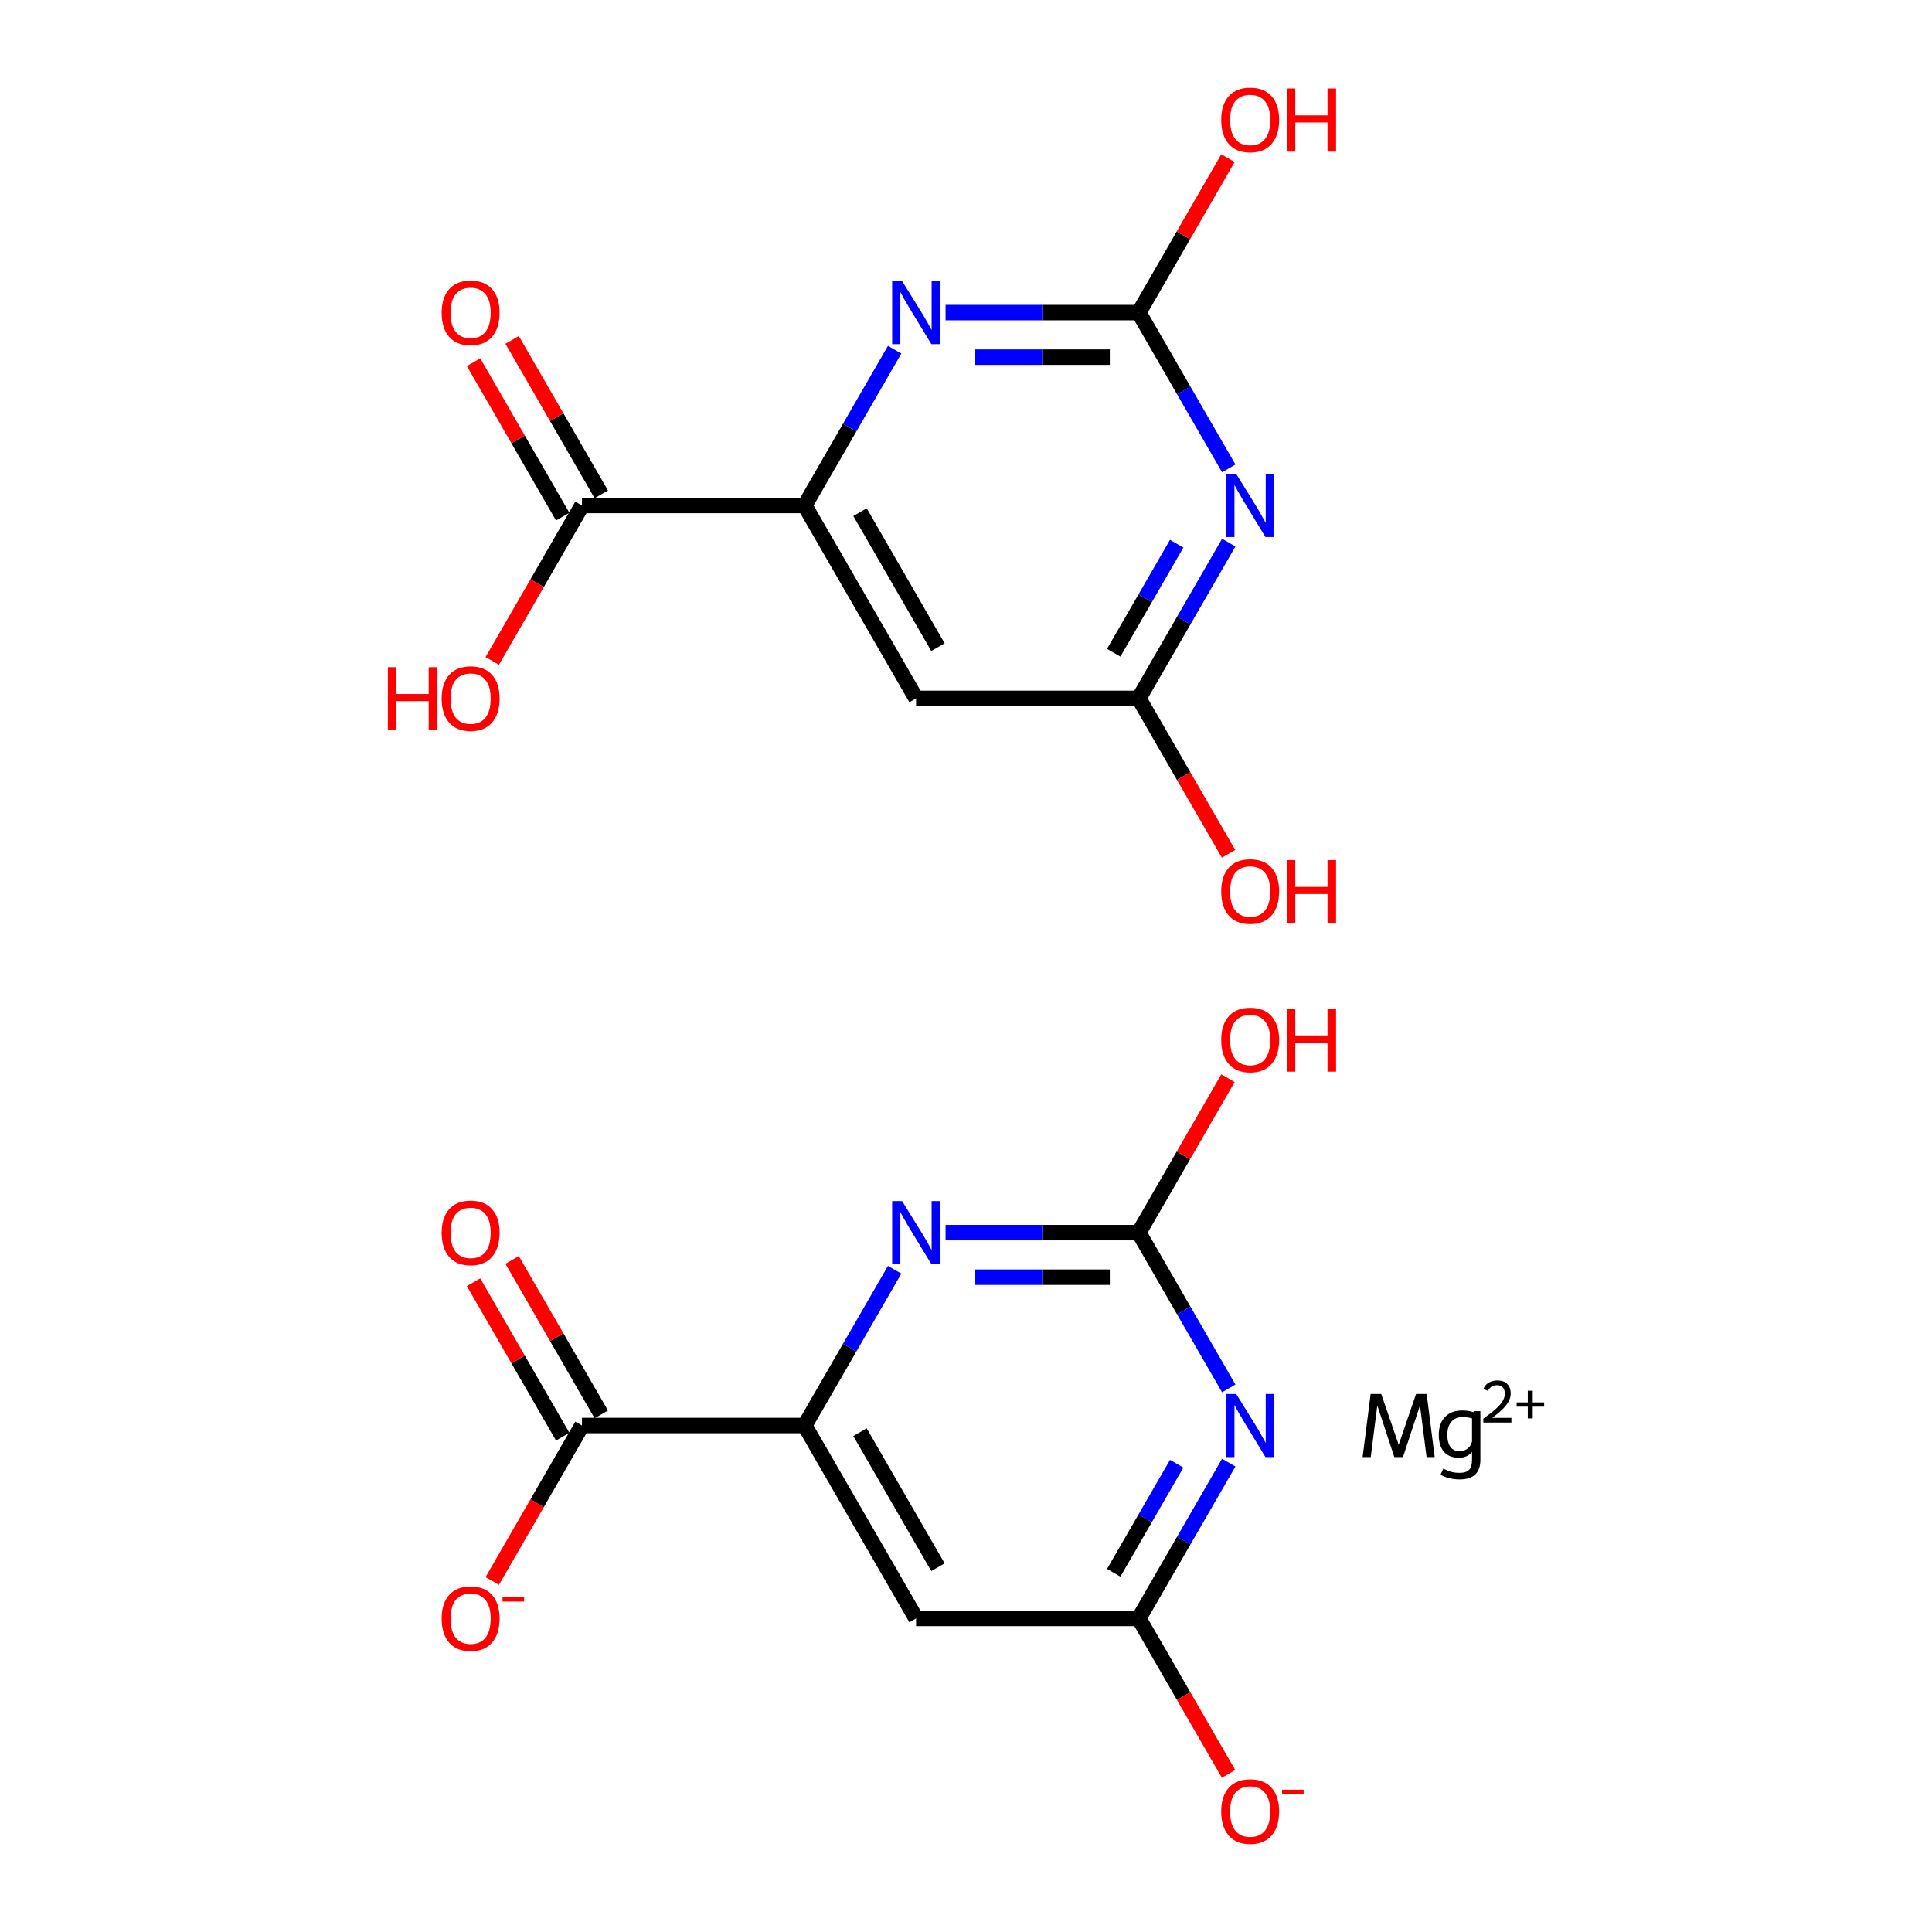 <?xml version='1.0' encoding='iso-8859-1'?>
<svg version='1.1' baseProfile='full'
              xmlns='http://www.w3.org/2000/svg'
                      xmlns:rdkit='http://www.rdkit.org/xml'
                      xmlns:xlink='http://www.w3.org/1999/xlink'
                  xml:space='preserve'
width='250px' height='250px' viewBox='0 0 250 250'>
<!-- END OF HEADER -->
<rect style='opacity:1.0;fill:#FFFFFF;stroke:none' width='250' height='250' x='0' y='0'> </rect>
<path class='bond-0 atom-0 atom-1' d='M 118.541,209.423 L 104.13,184.463' style='fill:none;fill-rule:evenodd;stroke:#000000;stroke-width:2.0px;stroke-linecap:butt;stroke-linejoin:miter;stroke-opacity:1' />
<path class='bond-0 atom-0 atom-1' d='M 121.371,202.797 L 111.284,185.325' style='fill:none;fill-rule:evenodd;stroke:#000000;stroke-width:2.0px;stroke-linecap:butt;stroke-linejoin:miter;stroke-opacity:1' />
<path class='bond-1 atom-0 atom-2' d='M 118.541,209.423 L 147.362,209.423' style='fill:none;fill-rule:evenodd;stroke:#000000;stroke-width:2.0px;stroke-linecap:butt;stroke-linejoin:miter;stroke-opacity:1' />
<path class='bond-2 atom-1 atom-3' d='M 104.13,184.463 L 75.309,184.463' style='fill:none;fill-rule:evenodd;stroke:#000000;stroke-width:2.0px;stroke-linecap:butt;stroke-linejoin:miter;stroke-opacity:1' />
<path class='bond-3 atom-1 atom-5' d='M 104.13,184.463 L 109.949,174.384' style='fill:none;fill-rule:evenodd;stroke:#000000;stroke-width:2.0px;stroke-linecap:butt;stroke-linejoin:miter;stroke-opacity:1' />
<path class='bond-3 atom-1 atom-5' d='M 109.949,174.384 L 115.768,164.305' style='fill:none;fill-rule:evenodd;stroke:#0000FF;stroke-width:2.0px;stroke-linecap:butt;stroke-linejoin:miter;stroke-opacity:1' />
<path class='bond-4 atom-2 atom-6' d='M 147.362,209.423 L 153.181,199.344' style='fill:none;fill-rule:evenodd;stroke:#000000;stroke-width:2.0px;stroke-linecap:butt;stroke-linejoin:miter;stroke-opacity:1' />
<path class='bond-4 atom-2 atom-6' d='M 153.181,199.344 L 159,189.265' style='fill:none;fill-rule:evenodd;stroke:#0000FF;stroke-width:2.0px;stroke-linecap:butt;stroke-linejoin:miter;stroke-opacity:1' />
<path class='bond-4 atom-2 atom-6' d='M 144.115,203.517 L 148.189,196.462' style='fill:none;fill-rule:evenodd;stroke:#000000;stroke-width:2.0px;stroke-linecap:butt;stroke-linejoin:miter;stroke-opacity:1' />
<path class='bond-4 atom-2 atom-6' d='M 148.189,196.462 L 152.262,189.406' style='fill:none;fill-rule:evenodd;stroke:#0000FF;stroke-width:2.0px;stroke-linecap:butt;stroke-linejoin:miter;stroke-opacity:1' />
<path class='bond-5 atom-2 atom-7' d='M 147.362,209.423 L 153.167,219.479' style='fill:none;fill-rule:evenodd;stroke:#000000;stroke-width:2.0px;stroke-linecap:butt;stroke-linejoin:miter;stroke-opacity:1' />
<path class='bond-5 atom-2 atom-7' d='M 153.167,219.479 L 158.973,229.535' style='fill:none;fill-rule:evenodd;stroke:#FF0000;stroke-width:2.0px;stroke-linecap:butt;stroke-linejoin:miter;stroke-opacity:1' />
<path class='bond-6 atom-3 atom-8' d='M 77.805,183.022 L 72.036,173.029' style='fill:none;fill-rule:evenodd;stroke:#000000;stroke-width:2.0px;stroke-linecap:butt;stroke-linejoin:miter;stroke-opacity:1' />
<path class='bond-6 atom-3 atom-8' d='M 72.036,173.029 L 66.267,163.037' style='fill:none;fill-rule:evenodd;stroke:#FF0000;stroke-width:2.0px;stroke-linecap:butt;stroke-linejoin:miter;stroke-opacity:1' />
<path class='bond-6 atom-3 atom-8' d='M 72.813,185.904 L 67.044,175.911' style='fill:none;fill-rule:evenodd;stroke:#000000;stroke-width:2.0px;stroke-linecap:butt;stroke-linejoin:miter;stroke-opacity:1' />
<path class='bond-6 atom-3 atom-8' d='M 67.044,175.911 L 61.275,165.919' style='fill:none;fill-rule:evenodd;stroke:#FF0000;stroke-width:2.0px;stroke-linecap:butt;stroke-linejoin:miter;stroke-opacity:1' />
<path class='bond-7 atom-3 atom-9' d='M 75.309,184.463 L 69.503,194.519' style='fill:none;fill-rule:evenodd;stroke:#000000;stroke-width:2.0px;stroke-linecap:butt;stroke-linejoin:miter;stroke-opacity:1' />
<path class='bond-7 atom-3 atom-9' d='M 69.503,194.519 L 63.697,204.575' style='fill:none;fill-rule:evenodd;stroke:#FF0000;stroke-width:2.0px;stroke-linecap:butt;stroke-linejoin:miter;stroke-opacity:1' />
<path class='bond-8 atom-4 atom-5' d='M 147.362,159.503 L 134.859,159.503' style='fill:none;fill-rule:evenodd;stroke:#000000;stroke-width:2.0px;stroke-linecap:butt;stroke-linejoin:miter;stroke-opacity:1' />
<path class='bond-8 atom-4 atom-5' d='M 134.859,159.503 L 122.357,159.503' style='fill:none;fill-rule:evenodd;stroke:#0000FF;stroke-width:2.0px;stroke-linecap:butt;stroke-linejoin:miter;stroke-opacity:1' />
<path class='bond-8 atom-4 atom-5' d='M 143.611,165.267 L 134.859,165.267' style='fill:none;fill-rule:evenodd;stroke:#000000;stroke-width:2.0px;stroke-linecap:butt;stroke-linejoin:miter;stroke-opacity:1' />
<path class='bond-8 atom-4 atom-5' d='M 134.859,165.267 L 126.107,165.267' style='fill:none;fill-rule:evenodd;stroke:#0000FF;stroke-width:2.0px;stroke-linecap:butt;stroke-linejoin:miter;stroke-opacity:1' />
<path class='bond-9 atom-4 atom-6' d='M 147.362,159.503 L 153.181,169.582' style='fill:none;fill-rule:evenodd;stroke:#000000;stroke-width:2.0px;stroke-linecap:butt;stroke-linejoin:miter;stroke-opacity:1' />
<path class='bond-9 atom-4 atom-6' d='M 153.181,169.582 L 159,179.661' style='fill:none;fill-rule:evenodd;stroke:#0000FF;stroke-width:2.0px;stroke-linecap:butt;stroke-linejoin:miter;stroke-opacity:1' />
<path class='bond-10 atom-4 atom-10' d='M 147.362,159.503 L 153.131,149.511' style='fill:none;fill-rule:evenodd;stroke:#000000;stroke-width:2.0px;stroke-linecap:butt;stroke-linejoin:miter;stroke-opacity:1' />
<path class='bond-10 atom-4 atom-10' d='M 153.131,149.511 L 158.9,139.518' style='fill:none;fill-rule:evenodd;stroke:#FF0000;stroke-width:2.0px;stroke-linecap:butt;stroke-linejoin:miter;stroke-opacity:1' />
<path class='bond-11 atom-11 atom-12' d='M 118.541,90.37 L 104.13,65.41' style='fill:none;fill-rule:evenodd;stroke:#000000;stroke-width:2.0px;stroke-linecap:butt;stroke-linejoin:miter;stroke-opacity:1' />
<path class='bond-11 atom-11 atom-12' d='M 121.371,83.744 L 111.284,66.272' style='fill:none;fill-rule:evenodd;stroke:#000000;stroke-width:2.0px;stroke-linecap:butt;stroke-linejoin:miter;stroke-opacity:1' />
<path class='bond-12 atom-11 atom-13' d='M 118.541,90.37 L 147.362,90.37' style='fill:none;fill-rule:evenodd;stroke:#000000;stroke-width:2.0px;stroke-linecap:butt;stroke-linejoin:miter;stroke-opacity:1' />
<path class='bond-13 atom-12 atom-14' d='M 104.13,65.41 L 75.309,65.41' style='fill:none;fill-rule:evenodd;stroke:#000000;stroke-width:2.0px;stroke-linecap:butt;stroke-linejoin:miter;stroke-opacity:1' />
<path class='bond-14 atom-12 atom-16' d='M 104.13,65.41 L 109.949,55.331' style='fill:none;fill-rule:evenodd;stroke:#000000;stroke-width:2.0px;stroke-linecap:butt;stroke-linejoin:miter;stroke-opacity:1' />
<path class='bond-14 atom-12 atom-16' d='M 109.949,55.331 L 115.768,45.252' style='fill:none;fill-rule:evenodd;stroke:#0000FF;stroke-width:2.0px;stroke-linecap:butt;stroke-linejoin:miter;stroke-opacity:1' />
<path class='bond-15 atom-13 atom-17' d='M 147.362,90.37 L 153.181,80.291' style='fill:none;fill-rule:evenodd;stroke:#000000;stroke-width:2.0px;stroke-linecap:butt;stroke-linejoin:miter;stroke-opacity:1' />
<path class='bond-15 atom-13 atom-17' d='M 153.181,80.291 L 159,70.212' style='fill:none;fill-rule:evenodd;stroke:#0000FF;stroke-width:2.0px;stroke-linecap:butt;stroke-linejoin:miter;stroke-opacity:1' />
<path class='bond-15 atom-13 atom-17' d='M 144.115,84.464 L 148.189,77.409' style='fill:none;fill-rule:evenodd;stroke:#000000;stroke-width:2.0px;stroke-linecap:butt;stroke-linejoin:miter;stroke-opacity:1' />
<path class='bond-15 atom-13 atom-17' d='M 148.189,77.409 L 152.262,70.353' style='fill:none;fill-rule:evenodd;stroke:#0000FF;stroke-width:2.0px;stroke-linecap:butt;stroke-linejoin:miter;stroke-opacity:1' />
<path class='bond-16 atom-13 atom-18' d='M 147.362,90.37 L 153.167,100.426' style='fill:none;fill-rule:evenodd;stroke:#000000;stroke-width:2.0px;stroke-linecap:butt;stroke-linejoin:miter;stroke-opacity:1' />
<path class='bond-16 atom-13 atom-18' d='M 153.167,100.426 L 158.973,110.482' style='fill:none;fill-rule:evenodd;stroke:#FF0000;stroke-width:2.0px;stroke-linecap:butt;stroke-linejoin:miter;stroke-opacity:1' />
<path class='bond-17 atom-14 atom-19' d='M 77.805,63.969 L 72.036,53.977' style='fill:none;fill-rule:evenodd;stroke:#000000;stroke-width:2.0px;stroke-linecap:butt;stroke-linejoin:miter;stroke-opacity:1' />
<path class='bond-17 atom-14 atom-19' d='M 72.036,53.977 L 66.267,43.984' style='fill:none;fill-rule:evenodd;stroke:#FF0000;stroke-width:2.0px;stroke-linecap:butt;stroke-linejoin:miter;stroke-opacity:1' />
<path class='bond-17 atom-14 atom-19' d='M 72.813,66.851 L 67.044,56.859' style='fill:none;fill-rule:evenodd;stroke:#000000;stroke-width:2.0px;stroke-linecap:butt;stroke-linejoin:miter;stroke-opacity:1' />
<path class='bond-17 atom-14 atom-19' d='M 67.044,56.859 L 61.275,46.866' style='fill:none;fill-rule:evenodd;stroke:#FF0000;stroke-width:2.0px;stroke-linecap:butt;stroke-linejoin:miter;stroke-opacity:1' />
<path class='bond-18 atom-14 atom-20' d='M 75.309,65.41 L 69.503,75.466' style='fill:none;fill-rule:evenodd;stroke:#000000;stroke-width:2.0px;stroke-linecap:butt;stroke-linejoin:miter;stroke-opacity:1' />
<path class='bond-18 atom-14 atom-20' d='M 69.503,75.466 L 63.697,85.522' style='fill:none;fill-rule:evenodd;stroke:#FF0000;stroke-width:2.0px;stroke-linecap:butt;stroke-linejoin:miter;stroke-opacity:1' />
<path class='bond-19 atom-15 atom-16' d='M 147.362,40.45 L 134.859,40.45' style='fill:none;fill-rule:evenodd;stroke:#000000;stroke-width:2.0px;stroke-linecap:butt;stroke-linejoin:miter;stroke-opacity:1' />
<path class='bond-19 atom-15 atom-16' d='M 134.859,40.45 L 122.357,40.45' style='fill:none;fill-rule:evenodd;stroke:#0000FF;stroke-width:2.0px;stroke-linecap:butt;stroke-linejoin:miter;stroke-opacity:1' />
<path class='bond-19 atom-15 atom-16' d='M 143.611,46.215 L 134.859,46.215' style='fill:none;fill-rule:evenodd;stroke:#000000;stroke-width:2.0px;stroke-linecap:butt;stroke-linejoin:miter;stroke-opacity:1' />
<path class='bond-19 atom-15 atom-16' d='M 134.859,46.215 L 126.107,46.215' style='fill:none;fill-rule:evenodd;stroke:#0000FF;stroke-width:2.0px;stroke-linecap:butt;stroke-linejoin:miter;stroke-opacity:1' />
<path class='bond-20 atom-15 atom-17' d='M 147.362,40.45 L 153.181,50.53' style='fill:none;fill-rule:evenodd;stroke:#000000;stroke-width:2.0px;stroke-linecap:butt;stroke-linejoin:miter;stroke-opacity:1' />
<path class='bond-20 atom-15 atom-17' d='M 153.181,50.53 L 159,60.609' style='fill:none;fill-rule:evenodd;stroke:#0000FF;stroke-width:2.0px;stroke-linecap:butt;stroke-linejoin:miter;stroke-opacity:1' />
<path class='bond-21 atom-15 atom-21' d='M 147.362,40.45 L 153.131,30.458' style='fill:none;fill-rule:evenodd;stroke:#000000;stroke-width:2.0px;stroke-linecap:butt;stroke-linejoin:miter;stroke-opacity:1' />
<path class='bond-21 atom-15 atom-21' d='M 153.131,30.458 L 158.9,20.465' style='fill:none;fill-rule:evenodd;stroke:#FF0000;stroke-width:2.0px;stroke-linecap:butt;stroke-linejoin:miter;stroke-opacity:1' />
<path  class='atom-5' d='M 116.736 155.422
L 119.411 159.745
Q 119.676 160.172, 120.103 160.944
Q 120.529 161.717, 120.552 161.763
L 120.552 155.422
L 121.636 155.422
L 121.636 163.584
L 120.518 163.584
L 117.647 158.858
Q 117.313 158.304, 116.955 157.67
Q 116.61 157.036, 116.506 156.84
L 116.506 163.584
L 115.445 163.584
L 115.445 155.422
L 116.736 155.422
' fill='#0000FF'/>
<path  class='atom-6' d='M 159.968 180.382
L 162.642 184.705
Q 162.908 185.132, 163.334 185.904
Q 163.761 186.676, 163.784 186.723
L 163.784 180.382
L 164.867 180.382
L 164.867 188.544
L 163.749 188.544
L 160.879 183.817
Q 160.544 183.264, 160.187 182.63
Q 159.841 181.996, 159.737 181.8
L 159.737 188.544
L 158.677 188.544
L 158.677 180.382
L 159.968 180.382
' fill='#0000FF'/>
<path  class='atom-7' d='M 158.025 234.405
Q 158.025 232.446, 158.994 231.35
Q 159.962 230.255, 161.772 230.255
Q 163.582 230.255, 164.55 231.35
Q 165.519 232.446, 165.519 234.405
Q 165.519 236.388, 164.539 237.518
Q 163.559 238.636, 161.772 238.636
Q 159.974 238.636, 158.994 237.518
Q 158.025 236.4, 158.025 234.405
M 161.772 237.714
Q 163.017 237.714, 163.686 236.884
Q 164.366 236.042, 164.366 234.405
Q 164.366 232.803, 163.686 231.996
Q 163.017 231.177, 161.772 231.177
Q 160.527 231.177, 159.847 231.984
Q 159.178 232.791, 159.178 234.405
Q 159.178 236.054, 159.847 236.884
Q 160.527 237.714, 161.772 237.714
' fill='#FF0000'/>
<path  class='atom-7' d='M 165.899 231.587
L 168.692 231.587
L 168.692 232.196
L 165.899 232.196
L 165.899 231.587
' fill='#FF0000'/>
<path  class='atom-8' d='M 57.152 159.526
Q 57.152 157.567, 58.12 156.471
Q 59.089 155.376, 60.899 155.376
Q 62.709 155.376, 63.677 156.471
Q 64.645 157.567, 64.645 159.526
Q 64.645 161.509, 63.666 162.639
Q 62.685 163.757, 60.899 163.757
Q 59.1 163.757, 58.12 162.639
Q 57.152 161.521, 57.152 159.526
M 60.899 162.835
Q 62.144 162.835, 62.812 162.005
Q 63.492 161.163, 63.492 159.526
Q 63.492 157.924, 62.812 157.117
Q 62.144 156.298, 60.899 156.298
Q 59.654 156.298, 58.973 157.105
Q 58.305 157.912, 58.305 159.526
Q 58.305 161.175, 58.973 162.005
Q 59.654 162.835, 60.899 162.835
' fill='#FF0000'/>
<path  class='atom-9' d='M 57.152 209.446
Q 57.152 207.486, 58.12 206.391
Q 59.089 205.296, 60.899 205.296
Q 62.709 205.296, 63.677 206.391
Q 64.645 207.486, 64.645 209.446
Q 64.645 211.429, 63.666 212.558
Q 62.685 213.677, 60.899 213.677
Q 59.1 213.677, 58.12 212.558
Q 57.152 211.44, 57.152 209.446
M 60.899 212.754
Q 62.144 212.754, 62.812 211.924
Q 63.492 211.083, 63.492 209.446
Q 63.492 207.843, 62.812 207.036
Q 62.144 206.218, 60.899 206.218
Q 59.654 206.218, 58.973 207.025
Q 58.305 207.832, 58.305 209.446
Q 58.305 211.094, 58.973 211.924
Q 59.654 212.754, 60.899 212.754
' fill='#FF0000'/>
<path  class='atom-9' d='M 65.026 206.628
L 67.818 206.628
L 67.818 207.236
L 65.026 207.236
L 65.026 206.628
' fill='#FF0000'/>
<path  class='atom-10' d='M 158.025 134.567
Q 158.025 132.607, 158.994 131.512
Q 159.962 130.416, 161.772 130.416
Q 163.582 130.416, 164.55 131.512
Q 165.519 132.607, 165.519 134.567
Q 165.519 136.55, 164.539 137.679
Q 163.559 138.798, 161.772 138.798
Q 159.974 138.798, 158.994 137.679
Q 158.025 136.561, 158.025 134.567
M 161.772 137.875
Q 163.017 137.875, 163.686 137.045
Q 164.366 136.204, 164.366 134.567
Q 164.366 132.964, 163.686 132.157
Q 163.017 131.339, 161.772 131.339
Q 160.527 131.339, 159.847 132.146
Q 159.178 132.953, 159.178 134.567
Q 159.178 136.215, 159.847 137.045
Q 160.527 137.875, 161.772 137.875
' fill='#FF0000'/>
<path  class='atom-10' d='M 166.499 130.509
L 167.605 130.509
L 167.605 133.979
L 171.779 133.979
L 171.779 130.509
L 172.885 130.509
L 172.885 138.671
L 171.779 138.671
L 171.779 134.901
L 167.605 134.901
L 167.605 138.671
L 166.499 138.671
L 166.499 130.509
' fill='#FF0000'/>
<path  class='atom-16' d='M 116.736 36.369
L 119.411 40.693
Q 119.676 41.119, 120.103 41.892
Q 120.529 42.664, 120.552 42.71
L 120.552 36.369
L 121.636 36.369
L 121.636 44.532
L 120.518 44.532
L 117.647 39.805
Q 117.313 39.252, 116.955 38.617
Q 116.61 37.983, 116.506 37.787
L 116.506 44.532
L 115.445 44.532
L 115.445 36.369
L 116.736 36.369
' fill='#0000FF'/>
<path  class='atom-17' d='M 159.968 61.329
L 162.642 65.652
Q 162.908 66.079, 163.334 66.851
Q 163.761 67.624, 163.784 67.67
L 163.784 61.329
L 164.867 61.329
L 164.867 69.491
L 163.749 69.491
L 160.879 64.765
Q 160.544 64.211, 160.187 63.577
Q 159.841 62.943, 159.737 62.747
L 159.737 69.491
L 158.677 69.491
L 158.677 61.329
L 159.968 61.329
' fill='#0000FF'/>
<path  class='atom-18' d='M 158.025 115.353
Q 158.025 113.393, 158.994 112.298
Q 159.962 111.202, 161.772 111.202
Q 163.582 111.202, 164.55 112.298
Q 165.519 113.393, 165.519 115.353
Q 165.519 117.336, 164.539 118.465
Q 163.559 119.584, 161.772 119.584
Q 159.974 119.584, 158.994 118.465
Q 158.025 117.347, 158.025 115.353
M 161.772 118.661
Q 163.017 118.661, 163.686 117.831
Q 164.366 116.99, 164.366 115.353
Q 164.366 113.75, 163.686 112.943
Q 163.017 112.125, 161.772 112.125
Q 160.527 112.125, 159.847 112.932
Q 159.178 113.739, 159.178 115.353
Q 159.178 117.001, 159.847 117.831
Q 160.527 118.661, 161.772 118.661
' fill='#FF0000'/>
<path  class='atom-18' d='M 166.499 111.295
L 167.605 111.295
L 167.605 114.765
L 171.779 114.765
L 171.779 111.295
L 172.885 111.295
L 172.885 119.457
L 171.779 119.457
L 171.779 115.687
L 167.605 115.687
L 167.605 119.457
L 166.499 119.457
L 166.499 111.295
' fill='#FF0000'/>
<path  class='atom-19' d='M 57.152 40.474
Q 57.152 38.514, 58.12 37.419
Q 59.089 36.323, 60.899 36.323
Q 62.709 36.323, 63.677 37.419
Q 64.645 38.514, 64.645 40.474
Q 64.645 42.456, 63.666 43.586
Q 62.685 44.705, 60.899 44.705
Q 59.1 44.705, 58.12 43.586
Q 57.152 42.468, 57.152 40.474
M 60.899 43.782
Q 62.144 43.782, 62.812 42.952
Q 63.492 42.111, 63.492 40.474
Q 63.492 38.871, 62.812 38.064
Q 62.144 37.246, 60.899 37.246
Q 59.654 37.246, 58.973 38.053
Q 58.305 38.86, 58.305 40.474
Q 58.305 42.122, 58.973 42.952
Q 59.654 43.782, 60.899 43.782
' fill='#FF0000'/>
<path  class='atom-20' d='M 50.189 86.335
L 51.295 86.335
L 51.295 89.805
L 55.469 89.805
L 55.469 86.335
L 56.575 86.335
L 56.575 94.497
L 55.469 94.497
L 55.469 90.727
L 51.295 90.727
L 51.295 94.497
L 50.189 94.497
L 50.189 86.335
' fill='#FF0000'/>
<path  class='atom-20' d='M 57.152 90.393
Q 57.152 88.433, 58.12 87.338
Q 59.089 86.243, 60.899 86.243
Q 62.709 86.243, 63.677 87.338
Q 64.645 88.433, 64.645 90.393
Q 64.645 92.376, 63.666 93.506
Q 62.685 94.624, 60.899 94.624
Q 59.1 94.624, 58.12 93.506
Q 57.152 92.387, 57.152 90.393
M 60.899 93.702
Q 62.144 93.702, 62.812 92.872
Q 63.492 92.03, 63.492 90.393
Q 63.492 88.79, 62.812 87.984
Q 62.144 87.165, 60.899 87.165
Q 59.654 87.165, 58.973 87.972
Q 58.305 88.779, 58.305 90.393
Q 58.305 92.041, 58.973 92.872
Q 59.654 93.702, 60.899 93.702
' fill='#FF0000'/>
<path  class='atom-21' d='M 158.025 15.514
Q 158.025 13.554, 158.994 12.459
Q 159.962 11.364, 161.772 11.364
Q 163.582 11.364, 164.55 12.459
Q 165.519 13.554, 165.519 15.514
Q 165.519 17.497, 164.539 18.627
Q 163.559 19.745, 161.772 19.745
Q 159.974 19.745, 158.994 18.627
Q 158.025 17.508, 158.025 15.514
M 161.772 18.823
Q 163.017 18.823, 163.686 17.992
Q 164.366 17.151, 164.366 15.514
Q 164.366 13.911, 163.686 13.104
Q 163.017 12.286, 161.772 12.286
Q 160.527 12.286, 159.847 13.093
Q 159.178 13.9, 159.178 15.514
Q 159.178 17.162, 159.847 17.992
Q 160.527 18.823, 161.772 18.823
' fill='#FF0000'/>
<path  class='atom-21' d='M 166.499 11.456
L 167.605 11.456
L 167.605 14.926
L 171.779 14.926
L 171.779 11.456
L 172.885 11.456
L 172.885 19.618
L 171.779 19.618
L 171.779 15.848
L 167.605 15.848
L 167.605 19.618
L 166.499 19.618
L 166.499 11.456
' fill='#FF0000'/>
<path  class='atom-22' d='M 185.649 188.544
L 184.6 188.544
L 183.747 181.869
L 181.545 188.544
L 180.427 188.544
L 178.225 181.869
L 177.372 188.544
L 176.323 188.544
L 177.36 180.382
L 178.732 180.382
L 180.992 186.953
L 183.24 180.382
L 184.612 180.382
L 185.649 188.544
' fill='#000000'/>
<path  class='atom-22' d='M 191.563 182.607
L 191.563 188.89
Q 191.563 191.438, 188.866 191.438
Q 187.563 191.438, 186.399 190.838
L 186.768 190.043
Q 187.39 190.354, 187.84 190.469
Q 188.289 190.585, 188.866 190.585
Q 189.73 190.585, 190.099 190.193
Q 190.48 189.812, 190.48 188.913
L 190.48 187.875
Q 189.857 188.636, 188.785 188.636
Q 187.551 188.636, 186.86 187.875
Q 186.18 187.103, 186.18 185.673
Q 186.18 184.186, 186.987 183.356
Q 187.805 182.515, 189.223 182.515
Q 189.972 182.515, 190.664 182.734
L 190.699 182.607
L 191.563 182.607
M 188.854 187.783
Q 189.454 187.783, 189.88 187.46
Q 190.318 187.126, 190.48 186.538
L 190.48 183.541
Q 189.892 183.368, 189.235 183.368
Q 188.324 183.368, 187.805 183.979
Q 187.286 184.578, 187.286 185.673
Q 187.286 186.688, 187.69 187.241
Q 188.105 187.783, 188.854 187.783
' fill='#000000'/>
<path  class='atom-22' d='M 191.959 179.715
Q 192.157 179.205, 192.629 178.924
Q 193.1 178.635, 193.755 178.635
Q 194.569 178.635, 195.025 179.076
Q 195.482 179.517, 195.482 180.301
Q 195.482 181.1, 194.888 181.846
Q 194.303 182.591, 193.085 183.474
L 195.573 183.474
L 195.573 184.083
L 191.944 184.083
L 191.944 183.573
Q 192.948 182.858, 193.542 182.325
Q 194.143 181.792, 194.432 181.313
Q 194.721 180.834, 194.721 180.339
Q 194.721 179.822, 194.462 179.533
Q 194.204 179.243, 193.755 179.243
Q 193.321 179.243, 193.032 179.418
Q 192.743 179.593, 192.537 179.981
L 191.959 179.715
' fill='#000000'/>
<path  class='atom-22' d='M 196.258 181.473
L 197.696 181.473
L 197.696 179.959
L 198.335 179.959
L 198.335 181.473
L 199.811 181.473
L 199.811 182.021
L 198.335 182.021
L 198.335 183.542
L 197.696 183.542
L 197.696 182.021
L 196.258 182.021
L 196.258 181.473
' fill='#000000'/>
</svg>
